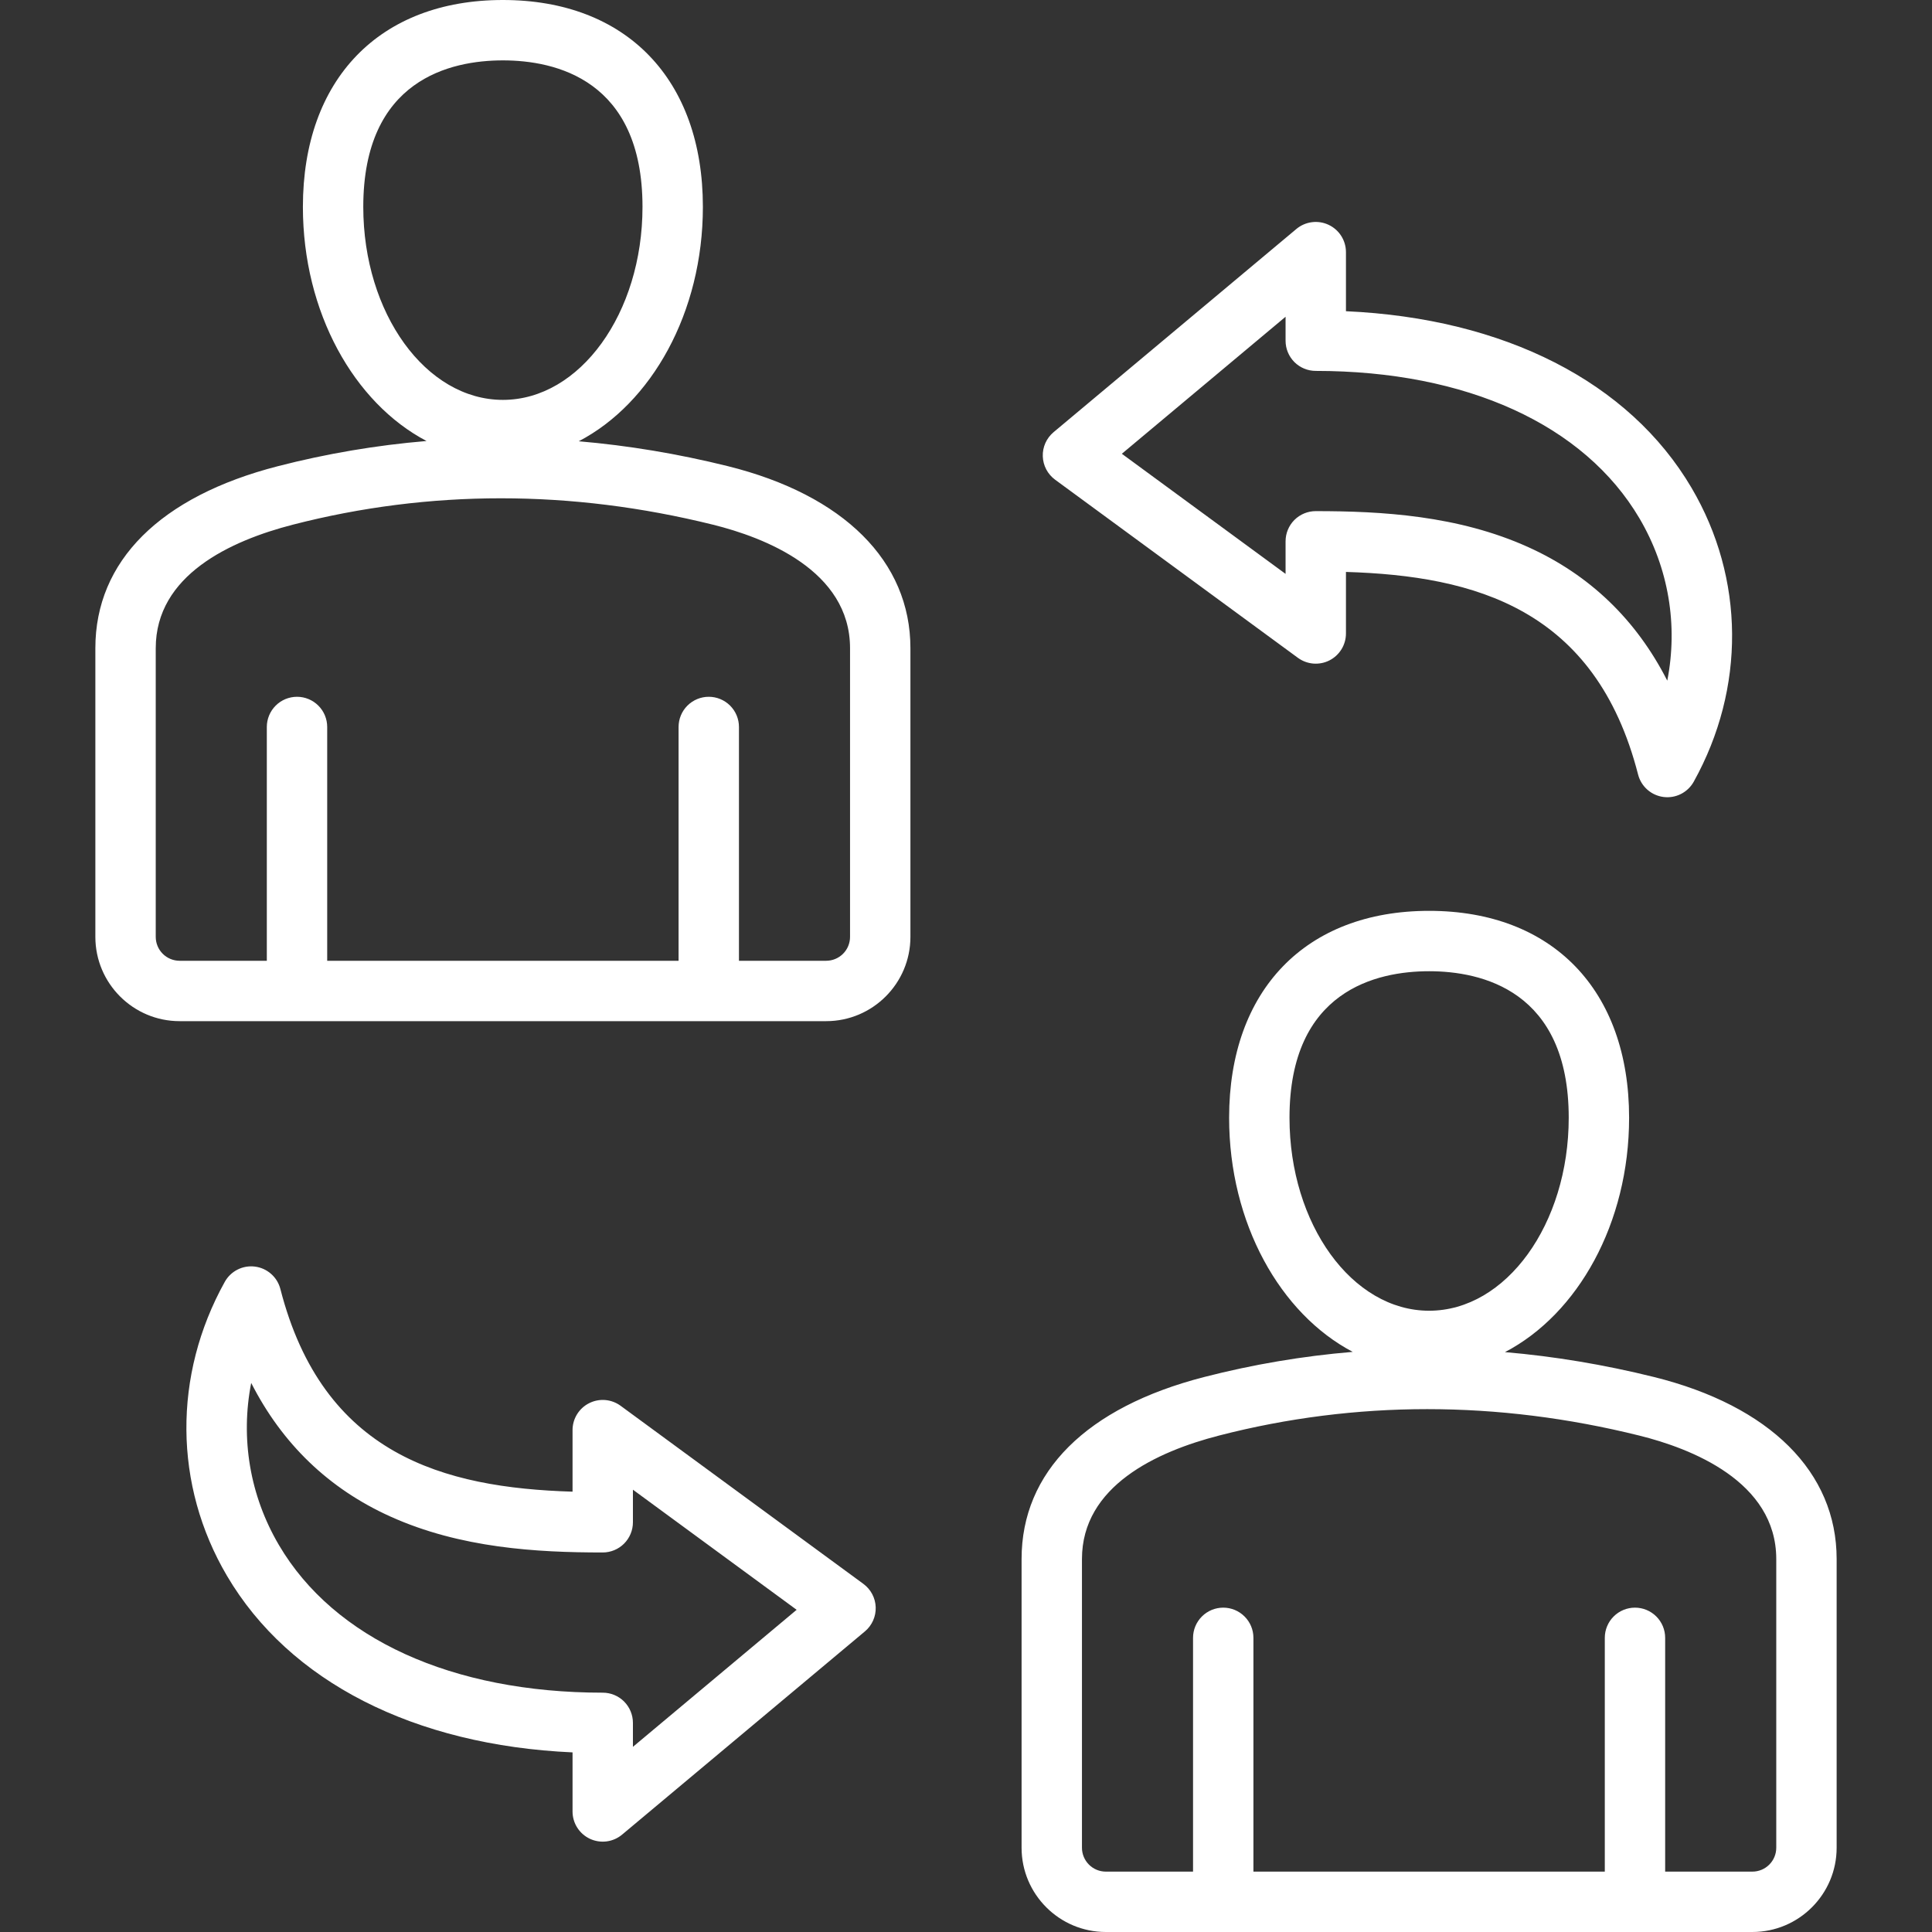 <?xml version="1.0" encoding="UTF-8"?> <svg xmlns="http://www.w3.org/2000/svg" width="95" height="95" viewBox="0 0 95 95" fill="none"><rect x="0" y="0" width="95" height="95" fill="#333333" stroke="none"/><path d="M51.881 23.587L63.82 32.346C64.041 32.508 64.303 32.606 64.576 32.629C64.85 32.651 65.124 32.598 65.369 32.474C65.614 32.35 65.819 32.16 65.963 31.927C66.107 31.693 66.183 31.424 66.183 31.149V28.123C72.539 28.315 78.457 29.943 80.548 38.086C80.622 38.374 80.781 38.633 81.003 38.829C81.226 39.026 81.502 39.151 81.797 39.189C82.091 39.227 82.39 39.176 82.655 39.042C82.92 38.908 83.139 38.698 83.284 38.438C85.837 33.843 85.797 28.441 83.176 23.988C80.109 18.775 73.965 15.653 66.183 15.303V12.397C66.183 12.115 66.102 11.838 65.95 11.6C65.799 11.362 65.582 11.172 65.326 11.053C65.07 10.933 64.786 10.889 64.506 10.926C64.226 10.962 63.962 11.078 63.745 11.259L51.806 21.251C51.634 21.396 51.496 21.578 51.404 21.783C51.312 21.989 51.268 22.212 51.276 22.437C51.283 22.662 51.341 22.883 51.446 23.082C51.551 23.281 51.7 23.453 51.881 23.587ZM63.214 15.575V16.754C63.214 17.148 63.37 17.525 63.648 17.804C63.927 18.082 64.304 18.238 64.698 18.238C72.103 18.238 77.905 20.883 80.618 25.493C82.058 27.941 82.514 30.754 81.983 33.469C80.456 30.47 78.168 28.269 75.149 26.904C71.697 25.343 67.929 25.133 64.698 25.133C64.304 25.133 63.927 25.289 63.648 25.567C63.37 25.846 63.214 26.223 63.214 26.617V28.219L55.163 22.313L63.214 15.575ZM42.455 77.883L30.515 69.124C30.294 68.962 30.032 68.865 29.759 68.842C29.486 68.82 29.211 68.874 28.967 68.998C28.722 69.121 28.517 69.311 28.373 69.544C28.229 69.778 28.153 70.047 28.153 70.321V73.348C21.797 73.156 15.879 71.528 13.787 63.384C13.713 63.096 13.555 62.837 13.332 62.641C13.11 62.444 12.833 62.319 12.539 62.281C12.244 62.243 11.945 62.294 11.68 62.428C11.415 62.562 11.196 62.773 11.052 63.032C8.499 67.627 8.539 73.029 11.159 77.483C14.226 82.696 20.37 85.817 28.153 86.168V89.073C28.153 89.356 28.233 89.632 28.385 89.87C28.537 90.108 28.753 90.298 29.009 90.418C29.265 90.537 29.549 90.581 29.829 90.545C30.11 90.508 30.373 90.393 30.59 90.211L42.529 80.219C42.702 80.074 42.839 79.892 42.931 79.687C43.023 79.482 43.067 79.258 43.06 79.033C43.053 78.808 42.995 78.588 42.89 78.388C42.785 78.189 42.636 78.017 42.455 77.883ZM31.122 85.895V84.716C31.122 84.322 30.965 83.945 30.687 83.666C30.409 83.388 30.031 83.232 29.637 83.232C22.233 83.232 16.43 80.588 13.718 75.977C12.277 73.529 11.821 70.716 12.352 68.001C13.879 71 16.167 73.201 19.186 74.566C22.638 76.127 26.406 76.338 29.637 76.338C30.031 76.338 30.409 76.181 30.687 75.903C30.965 75.624 31.122 75.247 31.122 74.853V73.251L39.172 79.157L31.122 85.895ZM81.322 67.708C78.877 67.102 76.435 66.695 74.002 66.486C77.58 64.621 80.106 60.159 80.106 54.962C80.106 48.687 76.337 44.788 70.272 44.788C64.206 44.788 60.438 48.687 60.438 54.962C60.438 60.147 62.952 64.601 66.516 66.474C64.05 66.68 61.606 67.094 59.209 67.711C53.421 69.199 50.233 72.378 50.233 76.66V90.858C50.233 93.142 52.091 95 54.375 95H86.168C88.453 95 90.311 93.142 90.311 90.858V76.66C90.311 72.388 87.034 69.125 81.322 67.708ZM63.407 54.962C63.407 48.693 67.708 47.757 70.272 47.757C72.836 47.757 77.137 48.693 77.137 54.962C77.137 60.194 74.057 64.451 70.272 64.451C66.486 64.451 63.407 60.194 63.407 54.962ZM87.342 90.858C87.342 91.169 87.218 91.467 86.998 91.687C86.778 91.907 86.48 92.031 86.168 92.031H81.879V80.535C81.879 80.141 81.723 79.764 81.445 79.486C81.166 79.207 80.789 79.051 80.395 79.051C80.001 79.051 79.624 79.207 79.345 79.486C79.067 79.764 78.911 80.141 78.911 80.535V92.031H61.633V80.535C61.633 80.141 61.477 79.764 61.198 79.486C60.92 79.207 60.542 79.051 60.149 79.051C59.755 79.051 59.377 79.207 59.099 79.486C58.821 79.764 58.664 80.141 58.664 80.535V92.031H54.375C54.064 92.031 53.766 91.907 53.546 91.687C53.326 91.467 53.202 91.169 53.202 90.858V76.66C53.202 73.074 56.871 71.378 59.949 70.587C63.29 69.725 66.727 69.29 70.177 69.29C73.629 69.29 77.115 69.723 80.607 70.59C83.123 71.214 87.342 72.832 87.342 76.661V90.858H87.342ZM35.778 22.919C33.333 22.313 30.891 21.907 28.458 21.698C32.036 19.832 34.562 15.37 34.562 10.173C34.562 3.898 30.794 0 24.728 0C18.662 0 14.894 3.898 14.894 10.173C14.894 15.358 17.408 19.812 20.973 21.685C18.507 21.892 16.062 22.306 13.666 22.923C7.877 24.411 4.689 27.589 4.689 31.872V46.069C4.689 48.353 6.547 50.212 8.831 50.212H40.625C42.909 50.212 44.767 48.353 44.767 46.069V31.872C44.767 27.6 41.49 24.337 35.778 22.919ZM17.863 10.173C17.863 3.905 22.164 2.969 24.728 2.969C27.292 2.969 31.593 3.905 31.593 10.173C31.593 15.406 28.513 19.663 24.728 19.663C20.942 19.663 17.863 15.406 17.863 10.173ZM41.798 46.069C41.798 46.38 41.674 46.679 41.454 46.899C41.234 47.119 40.936 47.242 40.625 47.243H36.336V35.747C36.336 35.353 36.179 34.975 35.901 34.697C35.622 34.419 35.245 34.262 34.851 34.262C34.457 34.262 34.08 34.419 33.801 34.697C33.523 34.975 33.367 35.353 33.367 35.747V47.243H16.089V35.747C16.089 35.353 15.933 34.975 15.654 34.697C15.376 34.419 14.998 34.262 14.605 34.262C14.211 34.262 13.833 34.419 13.555 34.697C13.277 34.975 13.12 35.353 13.12 35.747V47.243H8.831C8.52 47.242 8.222 47.119 8.002 46.899C7.782 46.679 7.658 46.38 7.658 46.069V31.872C7.658 28.285 11.327 26.589 14.405 25.798C17.746 24.937 21.183 24.501 24.633 24.502C28.085 24.502 31.571 24.935 35.063 25.801C37.579 26.425 41.798 28.043 41.798 31.872V46.069H41.798Z" fill="white"></path></svg> 